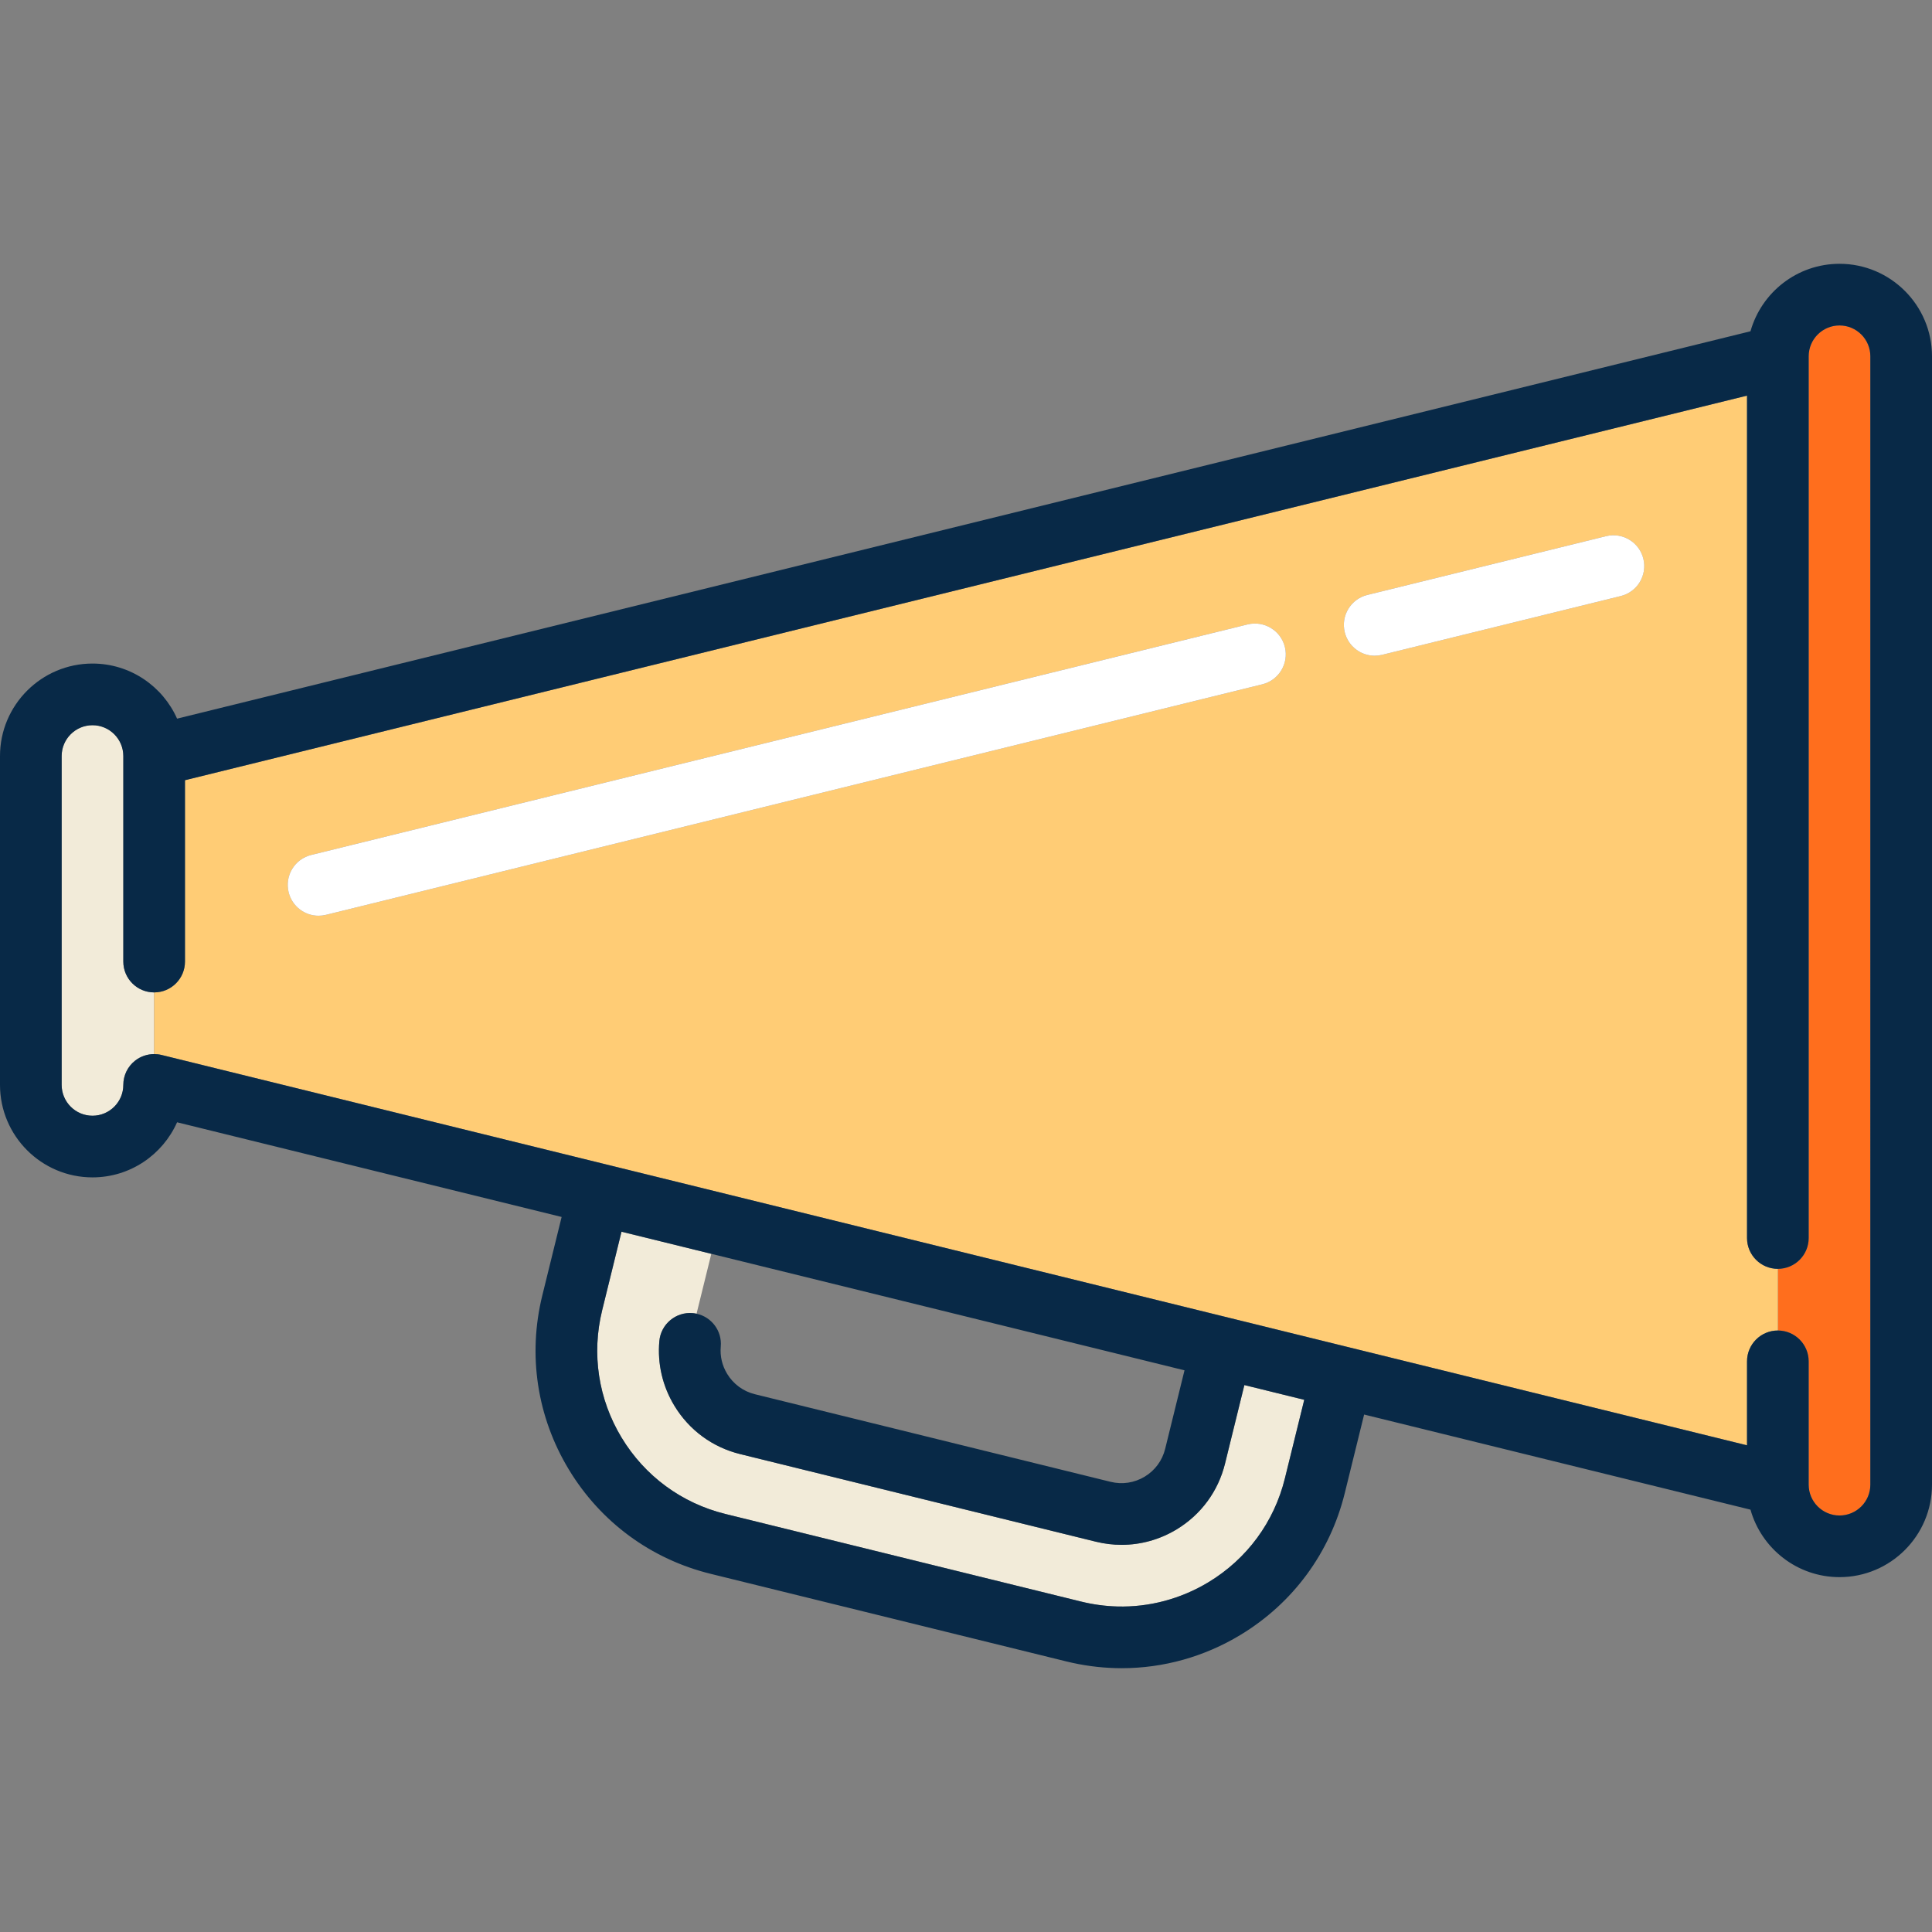 <?xml version="1.0" encoding="iso-8859-1"?>
<!-- Uploaded to: SVG Repo, www.svgrepo.com, Generator: SVG Repo Mixer Tools -->
<svg height="800px" width="800px" version="1.1" id="Capa_1" xmlns="http://www.w3.org/2000/svg" xmlns:xlink="http://www.w3.org/1999/xlink" 
	 viewBox="0 0 470 470" xml:space="preserve">
<rect x="0" y="0" width="470" height="470" fill="#808080" stroke="none"/>
<g>
	<path style="fill:#FF6E1D;" d="M447.5,79.175c-4.136,0-7.5,3.364-7.5,7.5v214.5c0,4.14-3.354,7.497-7.495,7.5v15
		c4.14,0.003,7.495,3.36,7.495,7.5v30c0,4.136,3.364,7.5,7.5,7.5s7.5-3.364,7.5-7.5v-274.5C455,82.539,451.635,79.175,447.5,79.175z
		"/>
	<path style="fill:#F2EBD9;" d="M176.473,368.305l86.537,21.312c2.896,0.713,5.855,1.114,8.799,1.193
		c7.747,0.212,15.452-1.837,22.196-5.916c9.362-5.663,15.959-14.632,18.576-25.257l4.705-19.105l-14.565-3.586l-4.705,19.104
		c-1.657,6.732-5.839,12.417-11.773,16.007c-4.105,2.483-8.711,3.757-13.39,3.758c-2.083,0-4.18-0.252-6.255-0.763L180.06,353.74
		c-6.735-1.659-12.42-5.84-16.008-11.774c-2.883-4.768-4.146-10.204-3.651-15.719c0.371-4.125,4.014-7.167,8.141-6.8
		c0.31,0.028,0.612,0.08,0.909,0.144l3.591-14.572l-21.845-5.378l-4.702,19.094c-2.617,10.624-0.939,21.632,4.723,30.996
		C156.878,359.092,165.848,365.689,176.473,368.305z"/>
	<path style="fill:#F2EBD9;" d="M37.5,241.425c-4.142,0-7.5-3.358-7.5-7.5v-50c0-4.136-3.364-7.5-7.5-7.5
		c-4.135,0-7.5,3.364-7.5,7.5v80c0,4.136,3.365,7.5,7.5,7.5c4.136,0,7.5-3.364,7.5-7.5c0-2.305,1.06-4.481,2.874-5.903
		c1.335-1.046,2.969-1.593,4.631-1.592C37.505,256.429,37.505,241.425,37.5,241.425z"/>
	<path style="fill:#FFCC75;" d="M432.5,308.675c-4.143,0-7.5-3.358-7.5-7.5V96.245L45,189.802v44.123c0,4.141-3.355,7.497-7.495,7.5
		v15.005c0.597,0,1.197,0.067,1.788,0.212l259.729,63.946c0.008,0.002,29.13,7.172,29.13,7.172
		c0.007,0.001,96.847,23.844,96.847,23.844v-20.429c0-4.142,3.357-7.5,7.5-7.5C432.505,323.675,432.505,308.675,432.5,308.675z
		 M307.084,166.471L79.293,222.553c-0.602,0.148-1.206,0.219-1.799,0.219c-3.371,0-6.435-2.289-7.277-5.709
		c-0.99-4.022,1.468-8.085,5.49-9.076l227.792-56.083c4.018-0.987,8.085,1.468,9.075,5.49S311.107,165.481,307.084,166.471z
		 M394.292,145l-58.078,14.299c-0.602,0.148-1.205,0.219-1.799,0.219c-3.371,0-6.435-2.289-7.276-5.709
		c-0.99-4.022,1.467-8.085,5.489-9.076l58.078-14.299c4.017-0.987,8.085,1.468,9.075,5.49S398.315,144.01,394.292,145z"/>
	<path style="fill:#FFFFFF;" d="M303.499,151.906L75.707,207.988c-4.022,0.99-6.48,5.054-5.49,9.076
		c0.842,3.42,3.906,5.709,7.277,5.709c0.593,0,1.197-0.071,1.799-0.219l227.792-56.083c4.022-0.99,6.479-5.054,5.489-9.076
		S307.516,150.919,303.499,151.906z"/>
	<path style="fill:#FFFFFF;" d="M390.707,130.435l-58.078,14.299c-4.022,0.99-6.479,5.054-5.489,9.076
		c0.842,3.42,3.905,5.709,7.276,5.709c0.594,0,1.197-0.071,1.799-0.219L394.292,145c4.022-0.99,6.479-5.054,5.489-9.076
		S394.723,129.448,390.707,130.435z"/>
	<path style="fill:#082947;" d="M447.5,64.175c-10.297,0-18.995,6.956-21.657,16.415L43.078,174.827
		c-3.5-7.888-11.407-13.403-20.578-13.403c-12.407,0-22.5,10.093-22.5,22.5v80c0,12.407,10.093,22.5,22.5,22.5
		c9.171,0,17.078-5.515,20.578-13.403l93.552,23.033l-4.702,19.092c-3.575,14.515-1.284,29.553,6.453,42.345
		c7.736,12.791,19.99,21.804,34.505,25.378l86.537,21.312c3.937,0.97,7.969,1.516,11.984,1.624c0.494,0.013,0.987,0.02,1.48,0.02
		c10.145,0,20.1-2.786,28.879-8.096c12.791-7.735,21.805-19.99,25.379-34.505l4.706-19.106l93.992,23.141
		c2.662,9.459,11.359,16.415,21.657,16.415c12.406,0,22.5-10.093,22.5-22.5v-274.5C470,74.268,459.906,64.175,447.5,64.175z
		 M455,361.175c0,4.136-3.364,7.5-7.5,7.5s-7.5-3.364-7.5-7.5v-30c0-4.14-3.354-7.497-7.495-7.5c-4.148,0-7.505,3.358-7.505,7.5
		v20.429l-96.84-23.842c-0.007-0.001-29.13-7.172-29.13-7.172c-0.008-0.002-259.737-63.948-259.737-63.948
		c-0.592-0.146-1.192-0.212-1.788-0.212c-1.662-0.001-3.296,0.546-4.631,1.592C31.06,259.443,30,261.62,30,263.925
		c0,4.136-3.364,7.5-7.5,7.5c-4.135,0-7.5-3.364-7.5-7.5v-80c0-4.136,3.365-7.5,7.5-7.5c4.136,0,7.5,3.364,7.5,7.5v50
		c0,4.142,3.358,7.5,7.5,7.5c4.145-0.003,7.5-3.359,7.5-7.5v-44.123l380-93.557v204.929c0,4.142,3.357,7.5,7.5,7.5
		c4.146-0.003,7.5-3.36,7.5-7.5v-214.5c0-4.136,3.364-7.5,7.5-7.5s7.5,3.364,7.5,7.5V361.175z M146.493,318.734l4.702-19.094
		l21.845,5.378l115.116,28.342l-4.705,19.104c-0.7,2.842-2.466,5.242-4.973,6.759c-2.505,1.515-5.45,1.963-8.294,1.264
		l-86.537-21.312c-2.844-0.701-5.245-2.466-6.76-4.972c-1.219-2.016-1.753-4.304-1.546-6.616c0.342-3.815-2.238-7.213-5.891-7.997
		c-0.297-0.063-0.599-0.116-0.909-0.144c-4.127-0.367-7.77,2.674-8.141,6.8c-0.495,5.516,0.768,10.951,3.651,15.719
		c3.588,5.934,9.273,10.115,16.008,11.774l86.538,21.313c2.075,0.511,4.172,0.763,6.255,0.763c4.679,0,9.284-1.274,13.39-3.758
		c5.935-3.59,10.116-9.275,11.773-16.007l4.705-19.104l14.565,3.586l-4.705,19.105c-2.617,10.625-9.214,19.594-18.576,25.257
		c-6.744,4.079-14.449,6.128-22.196,5.916c-2.943-0.079-5.903-0.48-8.799-1.193l-86.537-21.312
		c-10.625-2.617-19.594-9.213-25.257-18.576C145.553,340.366,143.876,329.358,146.493,318.734z"/>
</g>
</svg>